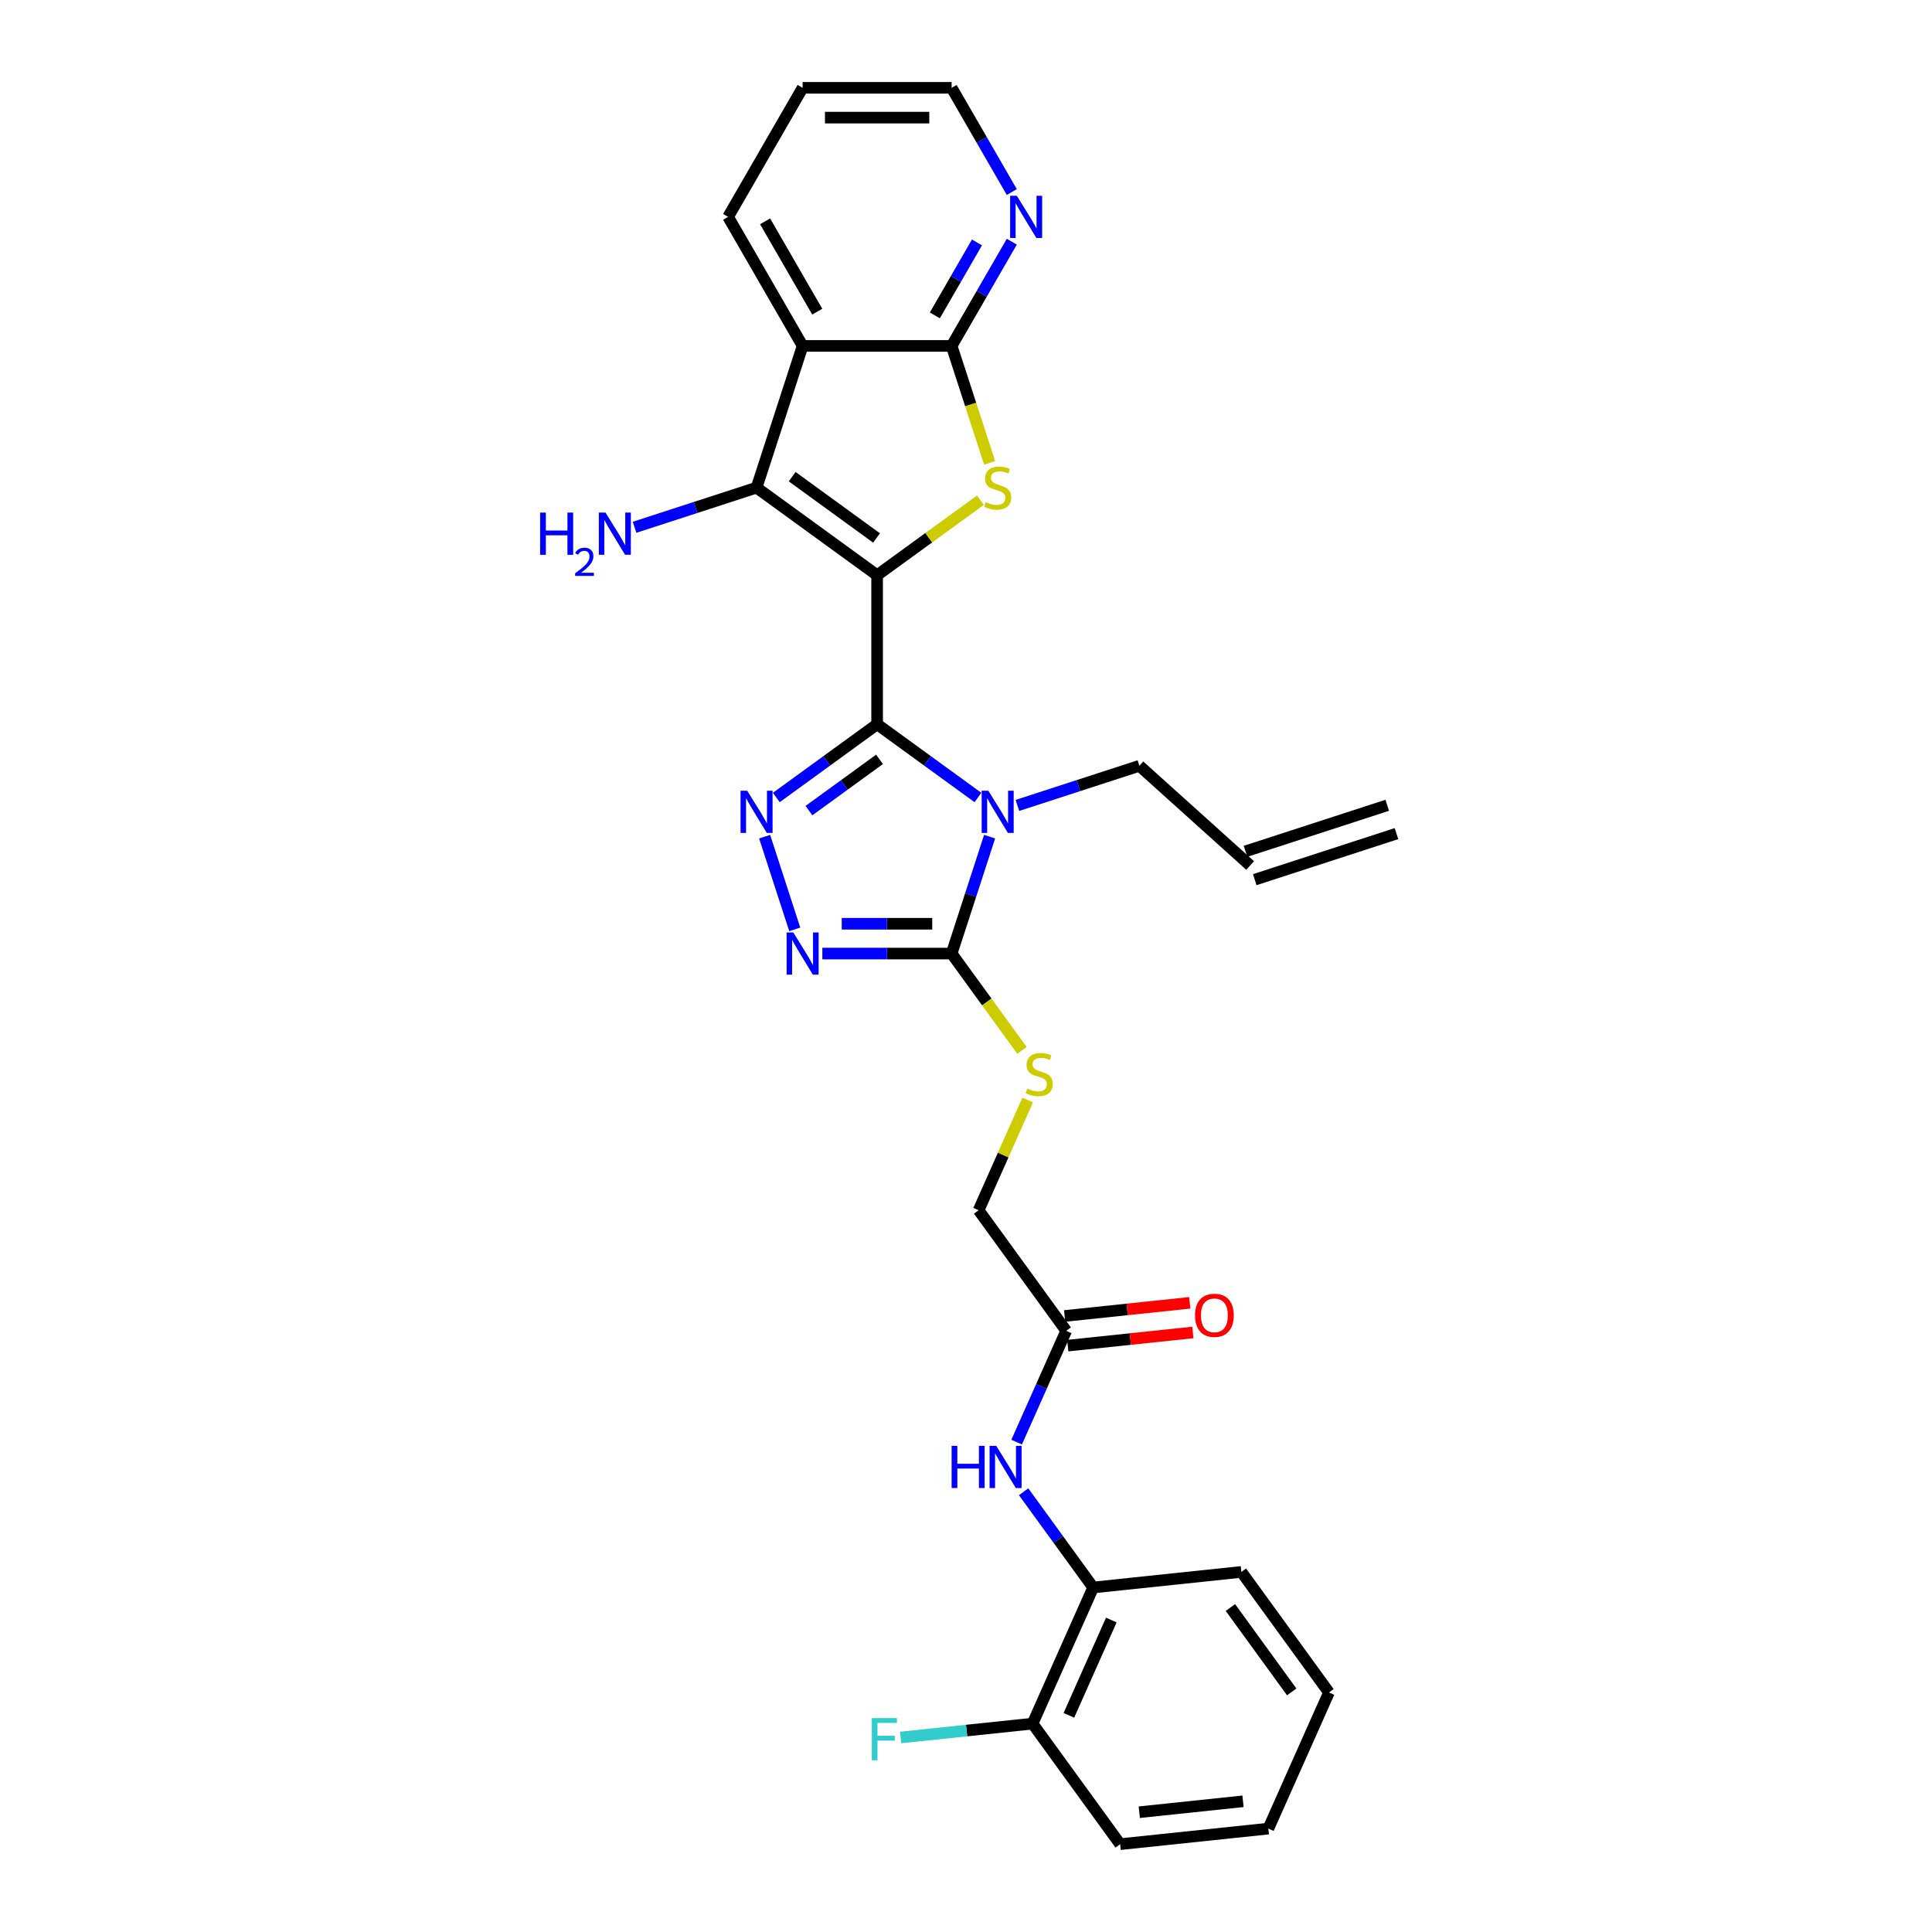 <?xml version='1.0' encoding='iso-8859-1'?>
<svg version='1.1' baseProfile='full'
              xmlns='http://www.w3.org/2000/svg'
                      xmlns:rdkit='http://www.rdkit.org/xml'
                      xmlns:xlink='http://www.w3.org/1999/xlink'
                  xml:space='preserve'
width='1000px' height='1000px' viewBox='0 0 1000 1000'>
<!-- END OF HEADER -->
<rect style='opacity:1.0;fill:#FFFFFF;stroke:none' width='1000' height='1000' x='0' y='0'> </rect>
<path class='bond-0' d='M 453.997,297.739 L 453.997,374.87' style='fill:none;fill-rule:evenodd;stroke:#000000;stroke-width:6px;stroke-linecap:butt;stroke-linejoin:miter;stroke-opacity:1' />
<path class='bond-2' d='M 453.997,297.739 L 480.731,278.316' style='fill:none;fill-rule:evenodd;stroke:#000000;stroke-width:6px;stroke-linecap:butt;stroke-linejoin:miter;stroke-opacity:1' />
<path class='bond-2' d='M 480.731,278.316 L 507.465,258.893' style='fill:none;fill-rule:evenodd;stroke:#CCCC00;stroke-width:6px;stroke-linecap:butt;stroke-linejoin:miter;stroke-opacity:1' />
<path class='bond-3' d='M 453.997,297.739 L 391.597,252.403' style='fill:none;fill-rule:evenodd;stroke:#000000;stroke-width:6px;stroke-linecap:butt;stroke-linejoin:miter;stroke-opacity:1' />
<path class='bond-3' d='M 453.704,278.459 L 410.024,246.724' style='fill:none;fill-rule:evenodd;stroke:#000000;stroke-width:6px;stroke-linecap:butt;stroke-linejoin:miter;stroke-opacity:1' />
<path class='bond-1' d='M 453.997,374.87 L 480.091,393.828' style='fill:none;fill-rule:evenodd;stroke:#000000;stroke-width:6px;stroke-linecap:butt;stroke-linejoin:miter;stroke-opacity:1' />
<path class='bond-1' d='M 480.091,393.828 L 506.184,412.786' style='fill:none;fill-rule:evenodd;stroke:#0000FF;stroke-width:6px;stroke-linecap:butt;stroke-linejoin:miter;stroke-opacity:1' />
<path class='bond-4' d='M 453.997,374.87 L 427.903,393.828' style='fill:none;fill-rule:evenodd;stroke:#000000;stroke-width:6px;stroke-linecap:butt;stroke-linejoin:miter;stroke-opacity:1' />
<path class='bond-4' d='M 427.903,393.828 L 401.809,412.786' style='fill:none;fill-rule:evenodd;stroke:#0000FF;stroke-width:6px;stroke-linecap:butt;stroke-linejoin:miter;stroke-opacity:1' />
<path class='bond-4' d='M 455.236,393.037 L 436.97,406.308' style='fill:none;fill-rule:evenodd;stroke:#000000;stroke-width:6px;stroke-linecap:butt;stroke-linejoin:miter;stroke-opacity:1' />
<path class='bond-4' d='M 436.97,406.308 L 418.704,419.579' style='fill:none;fill-rule:evenodd;stroke:#0000FF;stroke-width:6px;stroke-linecap:butt;stroke-linejoin:miter;stroke-opacity:1' />
<path class='bond-5' d='M 512.221,433.055 L 502.392,463.308' style='fill:none;fill-rule:evenodd;stroke:#0000FF;stroke-width:6px;stroke-linecap:butt;stroke-linejoin:miter;stroke-opacity:1' />
<path class='bond-5' d='M 502.392,463.308 L 492.562,493.561' style='fill:none;fill-rule:evenodd;stroke:#000000;stroke-width:6px;stroke-linecap:butt;stroke-linejoin:miter;stroke-opacity:1' />
<path class='bond-15' d='M 526.608,416.887 L 558.18,406.629' style='fill:none;fill-rule:evenodd;stroke:#0000FF;stroke-width:6px;stroke-linecap:butt;stroke-linejoin:miter;stroke-opacity:1' />
<path class='bond-15' d='M 558.18,406.629 L 589.752,396.371' style='fill:none;fill-rule:evenodd;stroke:#000000;stroke-width:6px;stroke-linecap:butt;stroke-linejoin:miter;stroke-opacity:1' />
<path class='bond-8' d='M 512.231,239.584 L 502.397,209.316' style='fill:none;fill-rule:evenodd;stroke:#CCCC00;stroke-width:6px;stroke-linecap:butt;stroke-linejoin:miter;stroke-opacity:1' />
<path class='bond-8' d='M 502.397,209.316 L 492.562,179.048' style='fill:none;fill-rule:evenodd;stroke:#000000;stroke-width:6px;stroke-linecap:butt;stroke-linejoin:miter;stroke-opacity:1' />
<path class='bond-7' d='M 391.597,252.403 L 415.432,179.048' style='fill:none;fill-rule:evenodd;stroke:#000000;stroke-width:6px;stroke-linecap:butt;stroke-linejoin:miter;stroke-opacity:1' />
<path class='bond-14' d='M 391.597,252.403 L 360.025,262.662' style='fill:none;fill-rule:evenodd;stroke:#000000;stroke-width:6px;stroke-linecap:butt;stroke-linejoin:miter;stroke-opacity:1' />
<path class='bond-14' d='M 360.025,262.662 L 328.454,272.92' style='fill:none;fill-rule:evenodd;stroke:#0000FF;stroke-width:6px;stroke-linecap:butt;stroke-linejoin:miter;stroke-opacity:1' />
<path class='bond-6' d='M 395.772,433.055 L 411.366,481.049' style='fill:none;fill-rule:evenodd;stroke:#0000FF;stroke-width:6px;stroke-linecap:butt;stroke-linejoin:miter;stroke-opacity:1' />
<path class='bond-10' d='M 492.562,493.561 L 510.764,518.614' style='fill:none;fill-rule:evenodd;stroke:#000000;stroke-width:6px;stroke-linecap:butt;stroke-linejoin:miter;stroke-opacity:1' />
<path class='bond-10' d='M 510.764,518.614 L 528.966,543.667' style='fill:none;fill-rule:evenodd;stroke:#CCCC00;stroke-width:6px;stroke-linecap:butt;stroke-linejoin:miter;stroke-opacity:1' />
<path class='bond-30' d='M 492.562,493.561 L 459.103,493.561' style='fill:none;fill-rule:evenodd;stroke:#000000;stroke-width:6px;stroke-linecap:butt;stroke-linejoin:miter;stroke-opacity:1' />
<path class='bond-30' d='M 459.103,493.561 L 425.644,493.561' style='fill:none;fill-rule:evenodd;stroke:#0000FF;stroke-width:6px;stroke-linecap:butt;stroke-linejoin:miter;stroke-opacity:1' />
<path class='bond-30' d='M 482.524,478.135 L 459.103,478.135' style='fill:none;fill-rule:evenodd;stroke:#000000;stroke-width:6px;stroke-linecap:butt;stroke-linejoin:miter;stroke-opacity:1' />
<path class='bond-30' d='M 459.103,478.135 L 435.681,478.135' style='fill:none;fill-rule:evenodd;stroke:#0000FF;stroke-width:6px;stroke-linecap:butt;stroke-linejoin:miter;stroke-opacity:1' />
<path class='bond-22' d='M 415.432,179.048 L 376.866,112.251' style='fill:none;fill-rule:evenodd;stroke:#000000;stroke-width:6px;stroke-linecap:butt;stroke-linejoin:miter;stroke-opacity:1' />
<path class='bond-22' d='M 423.006,161.316 L 396.011,114.558' style='fill:none;fill-rule:evenodd;stroke:#000000;stroke-width:6px;stroke-linecap:butt;stroke-linejoin:miter;stroke-opacity:1' />
<path class='bond-29' d='M 415.432,179.048 L 492.562,179.048' style='fill:none;fill-rule:evenodd;stroke:#000000;stroke-width:6px;stroke-linecap:butt;stroke-linejoin:miter;stroke-opacity:1' />
<path class='bond-12' d='M 492.562,179.048 L 508.135,152.075' style='fill:none;fill-rule:evenodd;stroke:#000000;stroke-width:6px;stroke-linecap:butt;stroke-linejoin:miter;stroke-opacity:1' />
<path class='bond-12' d='M 508.135,152.075 L 523.708,125.101' style='fill:none;fill-rule:evenodd;stroke:#0000FF;stroke-width:6px;stroke-linecap:butt;stroke-linejoin:miter;stroke-opacity:1' />
<path class='bond-12' d='M 483.874,163.243 L 494.776,144.362' style='fill:none;fill-rule:evenodd;stroke:#000000;stroke-width:6px;stroke-linecap:butt;stroke-linejoin:miter;stroke-opacity:1' />
<path class='bond-12' d='M 494.776,144.362 L 505.677,125.48' style='fill:none;fill-rule:evenodd;stroke:#0000FF;stroke-width:6px;stroke-linecap:butt;stroke-linejoin:miter;stroke-opacity:1' />
<path class='bond-9' d='M 526.212,746.434 L 539.037,717.628' style='fill:none;fill-rule:evenodd;stroke:#0000FF;stroke-width:6px;stroke-linecap:butt;stroke-linejoin:miter;stroke-opacity:1' />
<path class='bond-9' d='M 539.037,717.628 L 551.862,688.822' style='fill:none;fill-rule:evenodd;stroke:#000000;stroke-width:6px;stroke-linecap:butt;stroke-linejoin:miter;stroke-opacity:1' />
<path class='bond-13' d='M 529.826,772.134 L 547.826,796.909' style='fill:none;fill-rule:evenodd;stroke:#0000FF;stroke-width:6px;stroke-linecap:butt;stroke-linejoin:miter;stroke-opacity:1' />
<path class='bond-13' d='M 547.826,796.909 L 565.826,821.684' style='fill:none;fill-rule:evenodd;stroke:#000000;stroke-width:6px;stroke-linecap:butt;stroke-linejoin:miter;stroke-opacity:1' />
<path class='bond-18' d='M 531.929,569.366 L 519.228,597.894' style='fill:none;fill-rule:evenodd;stroke:#CCCC00;stroke-width:6px;stroke-linecap:butt;stroke-linejoin:miter;stroke-opacity:1' />
<path class='bond-18' d='M 519.228,597.894 L 506.526,626.422' style='fill:none;fill-rule:evenodd;stroke:#000000;stroke-width:6px;stroke-linecap:butt;stroke-linejoin:miter;stroke-opacity:1' />
<path class='bond-11' d='M 551.862,688.822 L 506.526,626.422' style='fill:none;fill-rule:evenodd;stroke:#000000;stroke-width:6px;stroke-linecap:butt;stroke-linejoin:miter;stroke-opacity:1' />
<path class='bond-17' d='M 552.668,696.493 L 585.045,693.09' style='fill:none;fill-rule:evenodd;stroke:#000000;stroke-width:6px;stroke-linecap:butt;stroke-linejoin:miter;stroke-opacity:1' />
<path class='bond-17' d='M 585.045,693.09 L 617.421,689.687' style='fill:none;fill-rule:evenodd;stroke:#FF0000;stroke-width:6px;stroke-linecap:butt;stroke-linejoin:miter;stroke-opacity:1' />
<path class='bond-17' d='M 551.056,681.151 L 583.432,677.748' style='fill:none;fill-rule:evenodd;stroke:#000000;stroke-width:6px;stroke-linecap:butt;stroke-linejoin:miter;stroke-opacity:1' />
<path class='bond-17' d='M 583.432,677.748 L 615.808,674.346' style='fill:none;fill-rule:evenodd;stroke:#FF0000;stroke-width:6px;stroke-linecap:butt;stroke-linejoin:miter;stroke-opacity:1' />
<path class='bond-23' d='M 523.708,99.401 L 508.135,72.428' style='fill:none;fill-rule:evenodd;stroke:#0000FF;stroke-width:6px;stroke-linecap:butt;stroke-linejoin:miter;stroke-opacity:1' />
<path class='bond-23' d='M 508.135,72.428 L 492.562,45.455' style='fill:none;fill-rule:evenodd;stroke:#000000;stroke-width:6px;stroke-linecap:butt;stroke-linejoin:miter;stroke-opacity:1' />
<path class='bond-16' d='M 565.826,821.684 L 534.455,892.146' style='fill:none;fill-rule:evenodd;stroke:#000000;stroke-width:6px;stroke-linecap:butt;stroke-linejoin:miter;stroke-opacity:1' />
<path class='bond-16' d='M 575.213,838.527 L 553.253,887.851' style='fill:none;fill-rule:evenodd;stroke:#000000;stroke-width:6px;stroke-linecap:butt;stroke-linejoin:miter;stroke-opacity:1' />
<path class='bond-24' d='M 565.826,821.684 L 642.534,813.621' style='fill:none;fill-rule:evenodd;stroke:#000000;stroke-width:6px;stroke-linecap:butt;stroke-linejoin:miter;stroke-opacity:1' />
<path class='bond-19' d='M 589.752,396.371 L 647.071,447.981' style='fill:none;fill-rule:evenodd;stroke:#000000;stroke-width:6px;stroke-linecap:butt;stroke-linejoin:miter;stroke-opacity:1' />
<path class='bond-21' d='M 534.455,892.146 L 500.312,895.734' style='fill:none;fill-rule:evenodd;stroke:#000000;stroke-width:6px;stroke-linecap:butt;stroke-linejoin:miter;stroke-opacity:1' />
<path class='bond-21' d='M 500.312,895.734 L 466.17,899.323' style='fill:none;fill-rule:evenodd;stroke:#33CCCC;stroke-width:6px;stroke-linecap:butt;stroke-linejoin:miter;stroke-opacity:1' />
<path class='bond-25' d='M 534.455,892.146 L 579.791,954.545' style='fill:none;fill-rule:evenodd;stroke:#000000;stroke-width:6px;stroke-linecap:butt;stroke-linejoin:miter;stroke-opacity:1' />
<path class='bond-20' d='M 649.454,455.317 L 722.809,431.482' style='fill:none;fill-rule:evenodd;stroke:#000000;stroke-width:6px;stroke-linecap:butt;stroke-linejoin:miter;stroke-opacity:1' />
<path class='bond-20' d='M 644.687,440.646 L 718.042,416.811' style='fill:none;fill-rule:evenodd;stroke:#000000;stroke-width:6px;stroke-linecap:butt;stroke-linejoin:miter;stroke-opacity:1' />
<path class='bond-26' d='M 376.866,112.251 L 415.432,45.455' style='fill:none;fill-rule:evenodd;stroke:#000000;stroke-width:6px;stroke-linecap:butt;stroke-linejoin:miter;stroke-opacity:1' />
<path class='bond-31' d='M 492.562,45.455 L 415.432,45.455' style='fill:none;fill-rule:evenodd;stroke:#000000;stroke-width:6px;stroke-linecap:butt;stroke-linejoin:miter;stroke-opacity:1' />
<path class='bond-31' d='M 480.992,60.881 L 427.001,60.881' style='fill:none;fill-rule:evenodd;stroke:#000000;stroke-width:6px;stroke-linecap:butt;stroke-linejoin:miter;stroke-opacity:1' />
<path class='bond-27' d='M 642.534,813.621 L 687.87,876.021' style='fill:none;fill-rule:evenodd;stroke:#000000;stroke-width:6px;stroke-linecap:butt;stroke-linejoin:miter;stroke-opacity:1' />
<path class='bond-27' d='M 636.855,832.049 L 668.59,875.728' style='fill:none;fill-rule:evenodd;stroke:#000000;stroke-width:6px;stroke-linecap:butt;stroke-linejoin:miter;stroke-opacity:1' />
<path class='bond-32' d='M 579.791,954.545 L 656.499,946.483' style='fill:none;fill-rule:evenodd;stroke:#000000;stroke-width:6px;stroke-linecap:butt;stroke-linejoin:miter;stroke-opacity:1' />
<path class='bond-32' d='M 589.685,937.995 L 643.38,932.351' style='fill:none;fill-rule:evenodd;stroke:#000000;stroke-width:6px;stroke-linecap:butt;stroke-linejoin:miter;stroke-opacity:1' />
<path class='bond-28' d='M 687.87,876.021 L 656.499,946.483' style='fill:none;fill-rule:evenodd;stroke:#000000;stroke-width:6px;stroke-linecap:butt;stroke-linejoin:miter;stroke-opacity:1' />
<path  class='atom-2' d='M 511.568 409.284
L 518.726 420.853
Q 519.435 421.995, 520.577 424.062
Q 521.718 426.129, 521.78 426.253
L 521.78 409.284
L 524.68 409.284
L 524.68 431.127
L 521.688 431.127
L 514.005 418.478
Q 513.111 416.997, 512.154 415.3
Q 511.229 413.603, 510.951 413.079
L 510.951 431.127
L 508.113 431.127
L 508.113 409.284
L 511.568 409.284
' fill='#0000FF'/>
<path  class='atom-3' d='M 510.226 259.9
Q 510.473 259.993, 511.491 260.425
Q 512.509 260.857, 513.62 261.134
Q 514.761 261.381, 515.872 261.381
Q 517.939 261.381, 519.142 260.394
Q 520.345 259.376, 520.345 257.617
Q 520.345 256.414, 519.728 255.674
Q 519.142 254.933, 518.217 254.532
Q 517.291 254.131, 515.748 253.668
Q 513.805 253.082, 512.632 252.527
Q 511.491 251.971, 510.658 250.799
Q 509.856 249.627, 509.856 247.652
Q 509.856 244.906, 511.707 243.209
Q 513.589 241.512, 517.291 241.512
Q 519.821 241.512, 522.69 242.716
L 521.981 245.091
Q 519.358 244.012, 517.384 244.012
Q 515.255 244.012, 514.082 244.906
Q 512.91 245.77, 512.941 247.282
Q 512.941 248.454, 513.527 249.164
Q 514.144 249.873, 515.008 250.274
Q 515.903 250.676, 517.384 251.138
Q 519.358 251.755, 520.531 252.372
Q 521.703 252.989, 522.536 254.254
Q 523.4 255.488, 523.4 257.617
Q 523.4 260.641, 521.364 262.276
Q 519.358 263.88, 515.995 263.88
Q 514.052 263.88, 512.571 263.448
Q 511.121 263.047, 509.393 262.338
L 510.226 259.9
' fill='#CCCC00'/>
<path  class='atom-5' d='M 386.769 409.284
L 393.926 420.853
Q 394.636 421.995, 395.777 424.062
Q 396.919 426.129, 396.981 426.253
L 396.981 409.284
L 399.881 409.284
L 399.881 431.127
L 396.888 431.127
L 389.206 418.478
Q 388.311 416.997, 387.355 415.3
Q 386.429 413.603, 386.152 413.079
L 386.152 431.127
L 383.313 431.127
L 383.313 409.284
L 386.769 409.284
' fill='#0000FF'/>
<path  class='atom-7' d='M 410.603 482.639
L 417.761 494.209
Q 418.471 495.35, 419.612 497.417
Q 420.754 499.484, 420.815 499.608
L 420.815 482.639
L 423.715 482.639
L 423.715 504.482
L 420.723 504.482
L 413.041 491.833
Q 412.146 490.352, 411.189 488.655
Q 410.264 486.958, 409.986 486.434
L 409.986 504.482
L 407.148 504.482
L 407.148 482.639
L 410.603 482.639
' fill='#0000FF'/>
<path  class='atom-10' d='M 492.554 748.362
L 495.516 748.362
L 495.516 757.649
L 506.684 757.649
L 506.684 748.362
L 509.646 748.362
L 509.646 770.206
L 506.684 770.206
L 506.684 760.117
L 495.516 760.117
L 495.516 770.206
L 492.554 770.206
L 492.554 748.362
' fill='#0000FF'/>
<path  class='atom-10' d='M 515.662 748.362
L 522.82 759.932
Q 523.529 761.074, 524.671 763.141
Q 525.812 765.208, 525.874 765.331
L 525.874 748.362
L 528.774 748.362
L 528.774 770.206
L 525.782 770.206
L 518.099 757.556
Q 517.205 756.075, 516.248 754.379
Q 515.323 752.682, 515.045 752.157
L 515.045 770.206
L 512.207 770.206
L 512.207 748.362
L 515.662 748.362
' fill='#0000FF'/>
<path  class='atom-11' d='M 531.727 563.458
Q 531.974 563.55, 532.992 563.982
Q 534.01 564.414, 535.121 564.692
Q 536.263 564.938, 537.373 564.938
Q 539.44 564.938, 540.644 563.951
Q 541.847 562.933, 541.847 561.174
Q 541.847 559.971, 541.23 559.231
Q 540.644 558.49, 539.718 558.089
Q 538.793 557.688, 537.25 557.225
Q 535.306 556.639, 534.134 556.084
Q 532.992 555.529, 532.159 554.356
Q 531.357 553.184, 531.357 551.209
Q 531.357 548.463, 533.208 546.767
Q 535.09 545.07, 538.793 545.07
Q 541.322 545.07, 544.192 546.273
L 543.482 548.649
Q 540.86 547.569, 538.885 547.569
Q 536.756 547.569, 535.584 548.463
Q 534.412 549.327, 534.442 550.839
Q 534.442 552.011, 535.029 552.721
Q 535.646 553.431, 536.509 553.832
Q 537.404 554.233, 538.885 554.696
Q 540.86 555.313, 542.032 555.93
Q 543.204 556.547, 544.037 557.812
Q 544.901 559.046, 544.901 561.174
Q 544.901 564.198, 542.865 565.833
Q 540.86 567.437, 537.497 567.437
Q 535.553 567.437, 534.072 567.006
Q 532.622 566.604, 530.894 565.895
L 531.727 563.458
' fill='#CCCC00'/>
<path  class='atom-13' d='M 526.299 101.33
L 533.456 112.899
Q 534.166 114.041, 535.307 116.108
Q 536.449 118.175, 536.511 118.298
L 536.511 101.33
L 539.411 101.33
L 539.411 123.173
L 536.418 123.173
L 528.736 110.524
Q 527.841 109.043, 526.885 107.346
Q 525.959 105.649, 525.682 105.124
L 525.682 123.173
L 522.843 123.173
L 522.843 101.33
L 526.299 101.33
' fill='#0000FF'/>
<path  class='atom-15' d='M 279.574 265.316
L 282.536 265.316
L 282.536 274.603
L 293.705 274.603
L 293.705 265.316
L 296.666 265.316
L 296.666 287.159
L 293.705 287.159
L 293.705 277.071
L 282.536 277.071
L 282.536 287.159
L 279.574 287.159
L 279.574 265.316
' fill='#0000FF'/>
<path  class='atom-15' d='M 297.725 286.393
Q 298.255 285.029, 299.517 284.275
Q 300.78 283.502, 302.531 283.502
Q 304.709 283.502, 305.931 284.683
Q 307.153 285.864, 307.153 287.961
Q 307.153 290.099, 305.565 292.095
Q 303.997 294.09, 300.739 296.452
L 307.397 296.452
L 307.397 298.081
L 297.684 298.081
L 297.684 296.717
Q 300.372 294.803, 301.961 293.377
Q 303.569 291.952, 304.343 290.669
Q 305.117 289.386, 305.117 288.063
Q 305.117 286.678, 304.424 285.904
Q 303.732 285.131, 302.531 285.131
Q 301.37 285.131, 300.596 285.599
Q 299.822 286.067, 299.273 287.106
L 297.725 286.393
' fill='#0000FF'/>
<path  class='atom-15' d='M 313.413 265.316
L 320.571 276.886
Q 321.281 278.027, 322.422 280.094
Q 323.564 282.161, 323.625 282.285
L 323.625 265.316
L 326.526 265.316
L 326.526 287.159
L 323.533 287.159
L 315.851 274.51
Q 314.956 273.029, 314 271.332
Q 313.074 269.635, 312.796 269.111
L 312.796 287.159
L 309.958 287.159
L 309.958 265.316
L 313.413 265.316
' fill='#0000FF'/>
<path  class='atom-18' d='M 618.543 680.822
Q 618.543 675.577, 621.135 672.646
Q 623.726 669.715, 628.57 669.715
Q 633.414 669.715, 636.005 672.646
Q 638.597 675.577, 638.597 680.822
Q 638.597 686.128, 635.974 689.152
Q 633.352 692.144, 628.57 692.144
Q 623.757 692.144, 621.135 689.152
Q 618.543 686.159, 618.543 680.822
M 628.57 689.676
Q 631.902 689.676, 633.691 687.455
Q 635.512 685.203, 635.512 680.822
Q 635.512 676.533, 633.691 674.373
Q 631.902 672.183, 628.57 672.183
Q 625.238 672.183, 623.418 674.343
Q 621.628 676.502, 621.628 680.822
Q 621.628 685.233, 623.418 687.455
Q 625.238 689.676, 628.57 689.676
' fill='#FF0000'/>
<path  class='atom-22' d='M 451.253 889.286
L 464.241 889.286
L 464.241 891.785
L 454.184 891.785
L 454.184 898.419
L 463.131 898.419
L 463.131 900.949
L 454.184 900.949
L 454.184 911.13
L 451.253 911.13
L 451.253 889.286
' fill='#33CCCC'/>
</svg>
